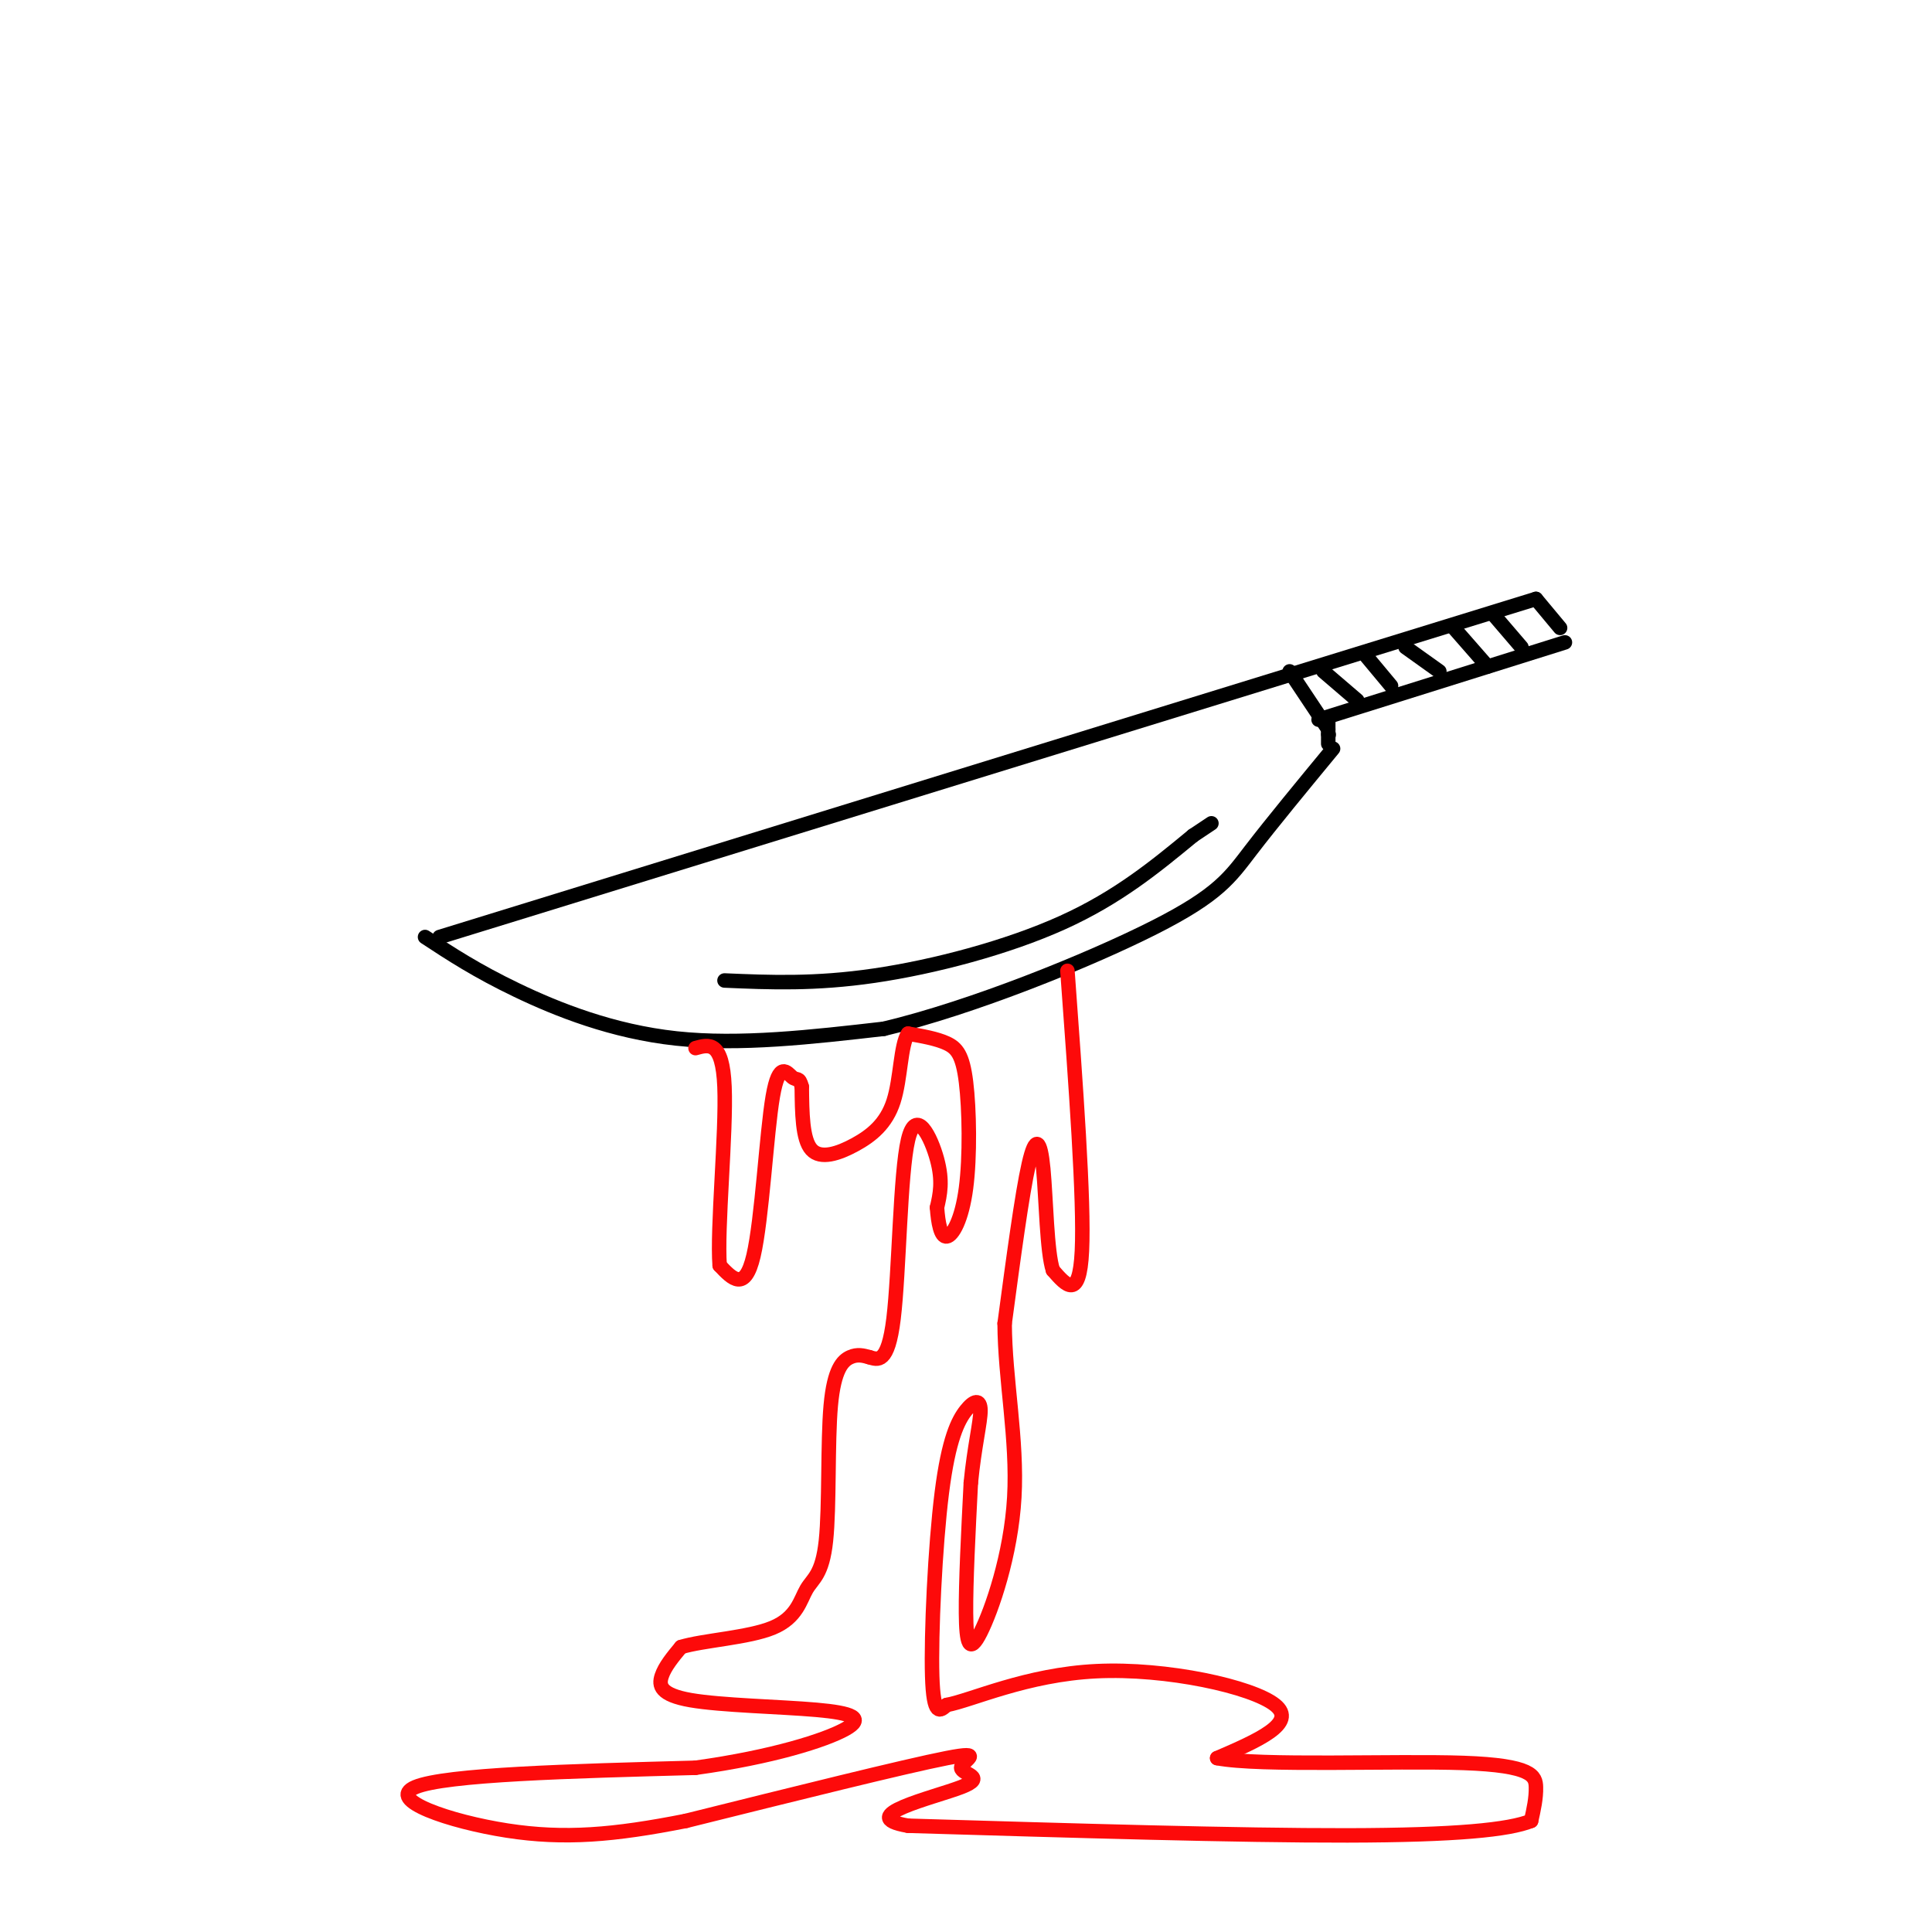 <svg viewBox='0 0 400 400' version='1.1' xmlns='http://www.w3.org/2000/svg' xmlns:xlink='http://www.w3.org/1999/xlink'><g fill='none' stroke='#000000' stroke-width='3' stroke-linecap='round' stroke-linejoin='round'><path d='M91,194c0.000,0.000 227.000,-70.000 227,-70'/><path d='M88,194c5.311,3.489 10.622,6.978 19,11c8.378,4.022 19.822,8.578 33,10c13.178,1.422 28.089,-0.289 43,-2'/><path d='M183,213c18.333,-4.357 42.667,-14.250 56,-21c13.333,-6.750 15.667,-10.357 20,-16c4.333,-5.643 10.667,-13.321 17,-21'/><path d='M275,152c0.000,0.000 0.100,0.100 0.1,0.1'/><path d='M275,154c0.000,0.000 0.000,-5.000 0,-5'/><path d='M273,149c0.000,0.000 51.000,-16.000 51,-16'/><path d='M318,124c0.000,0.000 5.000,6.000 5,6'/></g>
<g fill='none' stroke='#FD0A0A' stroke-width='3' stroke-linecap='round' stroke-linejoin='round'><path d='M221,201c1.750,23.833 3.500,47.667 3,58c-0.500,10.333 -3.250,7.167 -6,4'/><path d='M218,263c-1.262,-3.679 -1.417,-14.875 -2,-21c-0.583,-6.125 -1.595,-7.179 -3,-1c-1.405,6.179 -3.202,19.589 -5,33'/><path d='M208,274c0.053,11.584 2.684,24.043 2,36c-0.684,11.957 -4.684,23.411 -7,28c-2.316,4.589 -2.947,2.311 -3,-4c-0.053,-6.311 0.474,-16.656 1,-27'/><path d='M201,307c0.720,-7.456 2.019,-12.594 2,-15c-0.019,-2.406 -1.356,-2.078 -3,0c-1.644,2.078 -3.597,5.906 -5,17c-1.403,11.094 -2.258,29.456 -2,38c0.258,8.544 1.629,7.272 3,6'/><path d='M196,353c5.131,-0.940 16.458,-6.292 31,-7c14.542,-0.708 32.298,3.226 37,7c4.702,3.774 -3.649,7.387 -12,11'/><path d='M252,364c8.774,1.714 36.708,0.500 51,1c14.292,0.500 14.940,2.714 15,5c0.060,2.286 -0.470,4.643 -1,7'/><path d='M317,377c-4.556,1.844 -15.444,2.956 -38,3c-22.556,0.044 -56.778,-0.978 -91,-2'/><path d='M188,378c-11.463,-1.952 5.381,-5.833 11,-8c5.619,-2.167 0.013,-2.622 0,-4c-0.013,-1.378 5.568,-3.679 -3,-2c-8.568,1.679 -31.284,7.340 -54,13'/><path d='M142,377c-14.905,2.952 -25.167,3.833 -37,2c-11.833,-1.833 -25.238,-6.381 -19,-9c6.238,-2.619 32.119,-3.310 58,-4'/><path d='M144,366c15.965,-2.204 26.877,-5.715 31,-8c4.123,-2.285 1.456,-3.344 -6,-4c-7.456,-0.656 -19.700,-0.907 -26,-2c-6.300,-1.093 -6.657,-3.026 -6,-5c0.657,-1.974 2.329,-3.987 4,-6'/><path d='M141,341c4.562,-1.401 13.966,-1.903 19,-4c5.034,-2.097 5.697,-5.788 7,-8c1.303,-2.212 3.246,-2.943 4,-10c0.754,-7.057 0.318,-20.438 1,-28c0.682,-7.562 2.480,-9.303 4,-10c1.520,-0.697 2.760,-0.348 4,0'/><path d='M180,281c1.665,0.463 3.828,1.619 5,-8c1.172,-9.619 1.354,-30.013 3,-37c1.646,-6.987 4.756,-0.568 6,4c1.244,4.568 0.622,7.284 0,10'/><path d='M194,250c0.221,3.188 0.772,6.158 2,6c1.228,-0.158 3.133,-3.444 4,-10c0.867,-6.556 0.695,-16.380 0,-22c-0.695,-5.620 -1.913,-7.034 -4,-8c-2.087,-0.966 -5.044,-1.483 -8,-2'/><path d='M188,214c-1.569,2.373 -1.493,9.306 -3,14c-1.507,4.694 -4.598,7.148 -8,9c-3.402,1.852 -7.115,3.100 -9,1c-1.885,-2.100 -1.943,-7.550 -2,-13'/><path d='M166,225c-0.561,-2.187 -0.965,-1.153 -2,-2c-1.035,-0.847 -2.702,-3.574 -4,4c-1.298,7.574 -2.228,25.450 -4,33c-1.772,7.550 -4.386,4.775 -7,2'/><path d='M149,262c-0.600,-7.556 1.400,-27.444 1,-37c-0.400,-9.556 -3.200,-8.778 -6,-8'/></g>
<g fill='none' stroke='#000000' stroke-width='3' stroke-linecap='round' stroke-linejoin='round'><path d='M267,139c0.000,0.000 8.000,12.000 8,12'/><path d='M274,139c0.000,0.000 7.000,6.000 7,6'/><path d='M283,136c0.000,0.000 5.000,6.000 5,6'/><path d='M291,134c0.000,0.000 7.000,5.000 7,5'/><path d='M301,130c0.000,0.000 7.000,8.000 7,8'/><path d='M309,127c0.000,0.000 6.000,7.000 6,7'/><path d='M150,203c9.356,0.400 18.711,0.800 31,-1c12.289,-1.800 27.511,-5.800 39,-11c11.489,-5.200 19.244,-11.600 27,-18'/><path d='M247,173c5.000,-3.333 4.000,-2.667 3,-2'/></g>
</svg>
